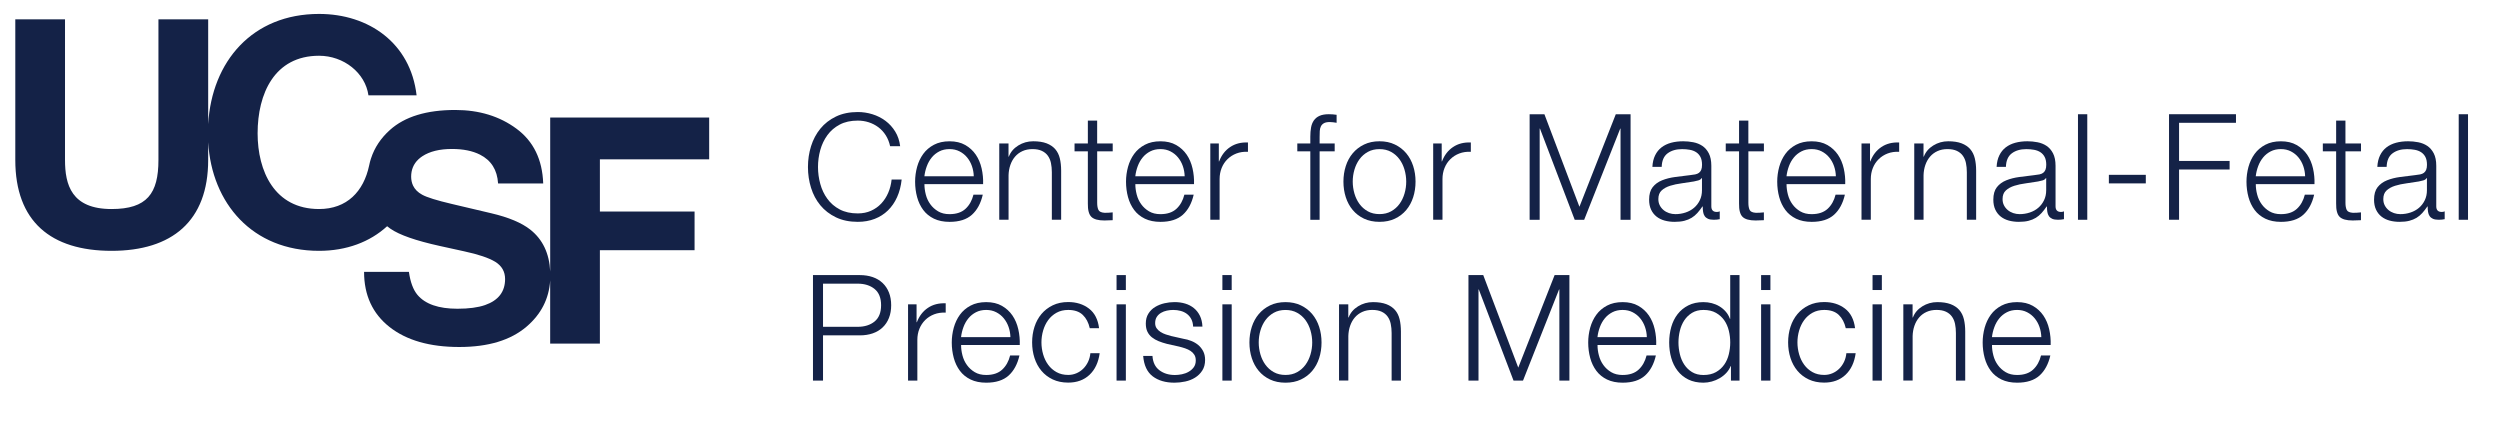 <?xml version="1.0" encoding="utf-8"?>
<!-- Generator: Adobe Illustrator 24.3.0, SVG Export Plug-In . SVG Version: 6.00 Build 0)  -->
<svg version="1.1" id="Layer_1" xmlns="http://www.w3.org/2000/svg" xmlns:xlink="http://www.w3.org/1999/xlink" x="0px" y="0px"
	 viewBox="0 0 1080.2 187.52" style="enable-background:new 0 0 1080.2 187.52;" xml:space="preserve">
<style type="text/css">
	.st0{fill:#142247;}
</style>
<path class="st0" d="M306.42,68.83V50.77h-68.69v66.54c-0.37-7.8-3.22-13.84-8.61-18.1c-3.73-2.94-9.32-5.29-16.79-7.05l-17.04-4.02
	c-6.57-1.54-10.87-2.88-12.9-4.02c-1.86-1.01-3.16-2.33-3.93-3.95l0,0c0-0.01-0.01-0.02-0.01-0.03l0,0c-0.51-1.11-0.8-2.4-0.8-3.79
	c0-2.97,1.02-5.51,3.13-7.49c0,0,0-0.01,0-0.01c0.05-0.05,0.09-0.09,0.14-0.13l0,0c0-0.01,0-0.01,0.01,0
	c0.46-0.42,0.97-0.82,1.53-1.19c3.2-2.11,7.47-3.16,12.83-3.16c4.82,0,8.85,0.81,12.09,2.44c4.86,2.46,7.47,6.61,7.83,12.45h19.5
	c-0.36-10.32-4.19-18.19-11.5-23.61c-7.31-5.42-16.15-8.13-26.51-8.13c-12.4,0-21.8,2.88-28.21,8.63
	c-3.94,3.54-6.66,7.63-8.17,12.28h-0.01c-0.33,1-0.6,2.04-0.81,3.09h0c-2.37,11.2-9.58,18.8-21.64,18.8
	c-19.3,0-26.55-16.42-26.55-32.71c0-17.1,7.25-33.52,26.55-33.52c10.67,0,19.98,7.39,21.34,17.1H180
	c-2.6-22.58-20.66-35.17-42.14-35.17c-28.84,0-46.34,20.54-47.91,47.6V8.35H68.46v60.76c0,14.5-4.92,21.21-20.25,21.21
	c-17.38,0-20.12-10.54-20.12-21.21V8.35H6.61v60.76c0,26.55,15.32,39.27,41.6,39.27c26.14,0,41.74-12.86,41.74-39.27v-7.62
	c1.56,26.35,19.06,46.89,47.91,46.89c11.85,0,21.96-3.82,29.41-10.63c0.46,0.37,0.94,0.73,1.44,1.08
	c3.86,2.68,10.96,5.16,21.29,7.44l10.51,2.31c6.15,1.32,10.65,2.83,13.48,4.54c2.83,1.76,4.25,4.24,4.25,7.44
	c0,5.49-2.89,9.24-8.68,11.26c-3.05,1.05-7.02,1.58-11.9,1.58c-8.16,0-13.92-2-17.28-5.99c-1.84-2.19-3.07-5.51-3.7-9.95h-19.37
	c0,10.1,3.66,18.04,10.98,23.81c7.32,5.77,17.38,8.66,30.16,8.66c12.52,0,22.2-2.93,29.06-8.79c6.31-5.39,9.71-12.06,10.21-20v27.33
	h21.48v-40.37h40.91V91.41h-40.91V68.83H306.42z"/>
<g>
	<path class="st0" d="M382.72,58.46c-0.87-1.38-1.94-2.54-3.19-3.48c-1.26-0.94-2.64-1.65-4.15-2.14c-1.51-0.49-3.1-0.73-4.76-0.73
		c-3.02,0-5.62,0.57-7.79,1.72c-2.17,1.15-3.95,2.67-5.33,4.57c-1.38,1.9-2.41,4.03-3.07,6.42c-0.66,2.38-0.99,4.83-0.99,7.34
		c0,2.47,0.33,4.91,0.99,7.31c0.66,2.41,1.68,4.56,3.07,6.45c1.38,1.9,3.16,3.42,5.33,4.57c2.17,1.15,4.77,1.72,7.79,1.72
		c2.13,0,4.04-0.38,5.75-1.15c1.7-0.77,3.17-1.81,4.41-3.13c1.23-1.32,2.24-2.86,3-4.63c0.77-1.77,1.25-3.67,1.47-5.72h4.34
		c-0.3,2.81-0.96,5.34-1.98,7.6c-1.02,2.26-2.34,4.17-3.96,5.75c-1.62,1.58-3.52,2.79-5.72,3.64s-4.63,1.28-7.31,1.28
		c-3.58,0-6.72-0.65-9.42-1.95c-2.7-1.3-4.95-3.03-6.74-5.2s-3.13-4.68-4.02-7.54c-0.89-2.85-1.34-5.85-1.34-9
		c0-3.15,0.45-6.15,1.34-9c0.89-2.85,2.23-5.37,4.02-7.57c1.79-2.19,4.03-3.94,6.74-5.24c2.7-1.3,5.84-1.95,9.42-1.95
		c2.17,0,4.29,0.32,6.35,0.96s3.94,1.59,5.62,2.84c1.68,1.26,3.09,2.8,4.21,4.63c1.13,1.83,1.84,3.94,2.14,6.32h-4.34
		C384.22,61.41,383.59,59.84,382.72,58.46z"/>
	<path class="st0" d="M400.02,84.07c0.4,1.55,1.05,2.95,1.95,4.18c0.89,1.24,2.02,2.26,3.38,3.07c1.36,0.81,3,1.21,4.92,1.21
		c2.94,0,5.24-0.77,6.9-2.3s2.81-3.58,3.45-6.13h4.02c-0.85,3.75-2.42,6.64-4.69,8.69s-5.5,3.07-9.67,3.07
		c-2.6,0-4.84-0.46-6.74-1.37c-1.89-0.92-3.44-2.17-4.63-3.77c-1.19-1.6-2.08-3.45-2.65-5.56c-0.57-2.11-0.86-4.33-0.86-6.67
		c0-2.17,0.29-4.3,0.86-6.39c0.58-2.09,1.46-3.95,2.65-5.59c1.19-1.64,2.74-2.96,4.63-3.96c1.89-1,4.14-1.5,6.74-1.5
		c2.64,0,4.9,0.53,6.77,1.6c1.87,1.06,3.39,2.46,4.57,4.18c1.17,1.72,2.01,3.7,2.52,5.94c0.51,2.24,0.72,4.5,0.64,6.8h-25.35
		C399.42,81.01,399.62,82.51,400.02,84.07z M419.95,71.77c-0.49-1.4-1.18-2.65-2.08-3.74c-0.89-1.09-1.98-1.96-3.26-2.62
		c-1.28-0.66-2.72-0.99-4.34-0.99c-1.66,0-3.13,0.33-4.41,0.99c-1.28,0.66-2.36,1.53-3.26,2.62c-0.89,1.09-1.61,2.34-2.14,3.77
		c-0.53,1.43-0.88,2.88-1.05,4.37h21.33C420.71,74.65,420.44,73.18,419.95,71.77z"/>
	<path class="st0" d="M435.76,62v5.68h0.13c0.77-2,2.13-3.61,4.09-4.82c1.96-1.21,4.11-1.82,6.45-1.82c2.3,0,4.22,0.3,5.78,0.89
		c1.55,0.6,2.8,1.44,3.74,2.52c0.94,1.09,1.6,2.42,1.98,3.99c0.38,1.58,0.57,3.34,0.57,5.3v21.2h-4.02V74.39
		c0-1.4-0.13-2.71-0.38-3.93c-0.25-1.21-0.7-2.27-1.34-3.16s-1.5-1.6-2.59-2.11c-1.08-0.51-2.44-0.77-4.05-0.77
		c-1.62,0-3.06,0.29-4.31,0.86c-1.26,0.57-2.32,1.36-3.19,2.36c-0.87,1-1.55,2.19-2.04,3.58c-0.49,1.38-0.76,2.88-0.8,4.5v19.22
		h-4.02V62H435.76z"/>
	<path class="st0" d="M480.78,62v3.38h-6.71v22.22c0,1.32,0.18,2.35,0.54,3.1c0.36,0.75,1.27,1.16,2.71,1.25
		c1.15,0,2.3-0.06,3.45-0.19v3.38c-0.6,0-1.19,0.02-1.79,0.06c-0.6,0.04-1.19,0.06-1.79,0.06c-2.68,0-4.56-0.52-5.62-1.56
		c-1.07-1.04-1.58-2.97-1.53-5.78V65.39h-5.75V62h5.75v-9.9h4.02V62H480.78z"/>
	<path class="st0" d="M491.15,84.07c0.4,1.55,1.05,2.95,1.95,4.18c0.89,1.24,2.02,2.26,3.38,3.07c1.36,0.81,3,1.21,4.92,1.21
		c2.94,0,5.24-0.77,6.9-2.3s2.81-3.58,3.45-6.13h4.02c-0.85,3.75-2.42,6.64-4.69,8.69c-2.28,2.04-5.5,3.07-9.67,3.07
		c-2.6,0-4.84-0.46-6.74-1.37c-1.89-0.92-3.44-2.17-4.63-3.77c-1.19-1.6-2.08-3.45-2.65-5.56c-0.57-2.11-0.86-4.33-0.86-6.67
		c0-2.17,0.29-4.3,0.86-6.39c0.58-2.09,1.46-3.95,2.65-5.59c1.19-1.64,2.74-2.96,4.63-3.96c1.89-1,4.14-1.5,6.74-1.5
		c2.64,0,4.9,0.53,6.77,1.6c1.87,1.06,3.39,2.46,4.57,4.18c1.17,1.72,2.01,3.7,2.52,5.94c0.51,2.24,0.72,4.5,0.64,6.8h-25.35
		C490.55,81.01,490.75,82.51,491.15,84.07z M511.08,71.77c-0.49-1.4-1.18-2.65-2.08-3.74c-0.89-1.09-1.98-1.96-3.26-2.62
		c-1.28-0.66-2.72-0.99-4.34-0.99c-1.66,0-3.13,0.33-4.41,0.99c-1.28,0.66-2.36,1.53-3.26,2.62c-0.89,1.09-1.61,2.34-2.14,3.77
		c-0.53,1.43-0.88,2.88-1.05,4.37h21.33C511.83,74.65,511.57,73.18,511.08,71.77z"/>
	<path class="st0" d="M526.63,62v7.73h0.13c1.02-2.68,2.61-4.75,4.76-6.19c2.15-1.45,4.71-2.11,7.7-1.98v4.02
		c-1.83-0.08-3.49,0.16-4.98,0.73c-1.49,0.57-2.78,1.39-3.86,2.46c-1.09,1.06-1.93,2.33-2.52,3.8c-0.6,1.47-0.89,3.08-0.89,4.82
		v17.56h-4.02V62H526.63z"/>
	<path class="st0" d="M570.18,65.39v29.57h-4.02V65.39h-5.62V62h5.62v-3c0-1.4,0.11-2.7,0.32-3.9c0.21-1.19,0.62-2.21,1.21-3.07
		c0.6-0.85,1.41-1.51,2.46-1.98c1.04-0.47,2.37-0.7,3.99-0.7c0.6,0,1.15,0.02,1.66,0.06c0.51,0.04,1.08,0.11,1.72,0.19v3.45
		c-0.55-0.08-1.06-0.16-1.53-0.22c-0.47-0.06-0.94-0.1-1.41-0.1c-1.11,0-1.96,0.17-2.55,0.51c-0.6,0.34-1.03,0.8-1.31,1.37
		c-0.28,0.57-0.44,1.25-0.48,2.01c-0.04,0.77-0.06,1.6-0.06,2.49V62h6.51v3.38H570.18z"/>
	<path class="st0" d="M602.72,62.45c1.94,0.94,3.57,2.19,4.89,3.77c1.32,1.58,2.32,3.42,3,5.52c0.68,2.11,1.02,4.35,1.02,6.74
		c0,2.38-0.34,4.63-1.02,6.74s-1.68,3.95-3,5.52c-1.32,1.58-2.95,2.82-4.89,3.74s-4.16,1.37-6.67,1.37c-2.51,0-4.74-0.46-6.67-1.37
		c-1.94-0.92-3.57-2.16-4.89-3.74c-1.32-1.57-2.32-3.42-3-5.52c-0.68-2.11-1.02-4.35-1.02-6.74c0-2.38,0.34-4.63,1.02-6.74
		c0.68-2.11,1.68-3.95,3-5.52c1.32-1.57,2.95-2.83,4.89-3.77c1.94-0.94,4.16-1.41,6.67-1.41C598.56,61.04,600.78,61.51,602.72,62.45
		z M591,65.64c-1.45,0.81-2.65,1.87-3.61,3.19c-0.96,1.32-1.68,2.82-2.17,4.5c-0.49,1.68-0.73,3.4-0.73,5.14
		c0,1.75,0.25,3.46,0.73,5.14c0.49,1.68,1.21,3.18,2.17,4.5c0.96,1.32,2.16,2.38,3.61,3.19c1.45,0.81,3.13,1.21,5.05,1.21
		c1.92,0,3.6-0.4,5.04-1.21c1.45-0.81,2.65-1.87,3.61-3.19c0.96-1.32,1.68-2.82,2.17-4.5c0.49-1.68,0.73-3.39,0.73-5.14
		c0-1.75-0.25-3.46-0.73-5.14c-0.49-1.68-1.21-3.18-2.17-4.5c-0.96-1.32-2.16-2.38-3.61-3.19c-1.45-0.81-3.13-1.21-5.04-1.21
		C594.13,64.43,592.45,64.83,591,65.64z"/>
	<path class="st0" d="M622.93,62v7.73h0.13c1.02-2.68,2.61-4.75,4.76-6.19c2.15-1.45,4.71-2.11,7.7-1.98v4.02
		c-1.83-0.08-3.49,0.16-4.98,0.73c-1.49,0.57-2.78,1.39-3.86,2.46c-1.09,1.06-1.93,2.33-2.52,3.8c-0.6,1.47-0.89,3.08-0.89,4.82
		v17.56h-4.02V62H622.93z"/>
	<path class="st0" d="M667.31,49.36l15.13,39.98l15.71-39.98h6.39v45.6h-4.34v-39.4h-0.13l-15.58,39.4h-4.09l-15.01-39.4h-0.13v39.4
		h-4.34v-45.6H667.31z"/>
	<path class="st0" d="M715.15,67.11c0.68-1.4,1.61-2.55,2.78-3.45c1.17-0.89,2.54-1.55,4.12-1.98c1.58-0.42,3.32-0.64,5.24-0.64
		c1.45,0,2.89,0.14,4.34,0.42c1.45,0.28,2.75,0.8,3.9,1.56c1.15,0.77,2.09,1.84,2.81,3.23c0.72,1.38,1.09,3.18,1.09,5.4v17.5
		c0,1.62,0.79,2.43,2.36,2.43c0.47,0,0.89-0.08,1.28-0.26v3.38c-0.47,0.09-0.88,0.15-1.25,0.19c-0.36,0.04-0.82,0.06-1.37,0.06
		c-1.02,0-1.84-0.14-2.46-0.42c-0.62-0.28-1.1-0.67-1.44-1.18c-0.34-0.51-0.57-1.12-0.67-1.82c-0.11-0.7-0.16-1.48-0.16-2.33h-0.13
		c-0.72,1.06-1.46,2.01-2.2,2.84c-0.75,0.83-1.58,1.52-2.49,2.08c-0.92,0.55-1.96,0.98-3.13,1.28c-1.17,0.3-2.57,0.45-4.18,0.45
		c-1.53,0-2.97-0.18-4.31-0.54c-1.34-0.36-2.51-0.94-3.51-1.72c-1-0.79-1.79-1.79-2.36-3c-0.57-1.21-0.86-2.65-0.86-4.31
		c0-2.3,0.51-4.1,1.53-5.4c1.02-1.3,2.37-2.29,4.06-2.97c1.68-0.68,3.58-1.16,5.68-1.44c2.11-0.28,4.25-0.54,6.42-0.8
		c0.85-0.08,1.6-0.19,2.24-0.32s1.17-0.35,1.6-0.67s0.76-0.76,0.99-1.31c0.23-0.55,0.35-1.28,0.35-2.17c0-1.36-0.22-2.48-0.67-3.35
		c-0.45-0.87-1.06-1.56-1.85-2.08c-0.79-0.51-1.7-0.86-2.75-1.05c-1.04-0.19-2.16-0.29-3.35-0.29c-2.55,0-4.64,0.61-6.26,1.82
		c-1.62,1.21-2.47,3.16-2.55,5.84h-4.02C714.06,70.18,714.46,68.51,715.15,67.11z M735.26,76.94c-0.26,0.47-0.75,0.81-1.47,1.02
		c-0.72,0.21-1.36,0.36-1.92,0.45c-1.7,0.3-3.46,0.56-5.27,0.8c-1.81,0.23-3.46,0.59-4.95,1.05c-1.49,0.47-2.71,1.14-3.67,2.01
		c-0.96,0.87-1.44,2.12-1.44,3.74c0,1.02,0.2,1.93,0.61,2.71c0.4,0.79,0.95,1.47,1.63,2.04c0.68,0.57,1.47,1.01,2.36,1.31
		c0.89,0.3,1.81,0.45,2.75,0.45c1.53,0,3-0.23,4.41-0.7c1.41-0.47,2.63-1.15,3.67-2.04c1.04-0.89,1.87-1.98,2.49-3.26
		s0.93-2.72,0.93-4.34v-5.24H735.26z"/>
	<path class="st0" d="M762.15,62v3.38h-6.71v22.22c0,1.32,0.18,2.35,0.54,3.1c0.36,0.75,1.27,1.16,2.71,1.25
		c1.15,0,2.3-0.06,3.45-0.19v3.38c-0.6,0-1.19,0.02-1.79,0.06c-0.6,0.04-1.19,0.06-1.79,0.06c-2.68,0-4.56-0.52-5.62-1.56
		c-1.07-1.04-1.58-2.97-1.53-5.78V65.39h-5.75V62h5.75v-9.9h4.02V62H762.15z"/>
	<path class="st0" d="M772.52,84.07c0.4,1.55,1.05,2.95,1.95,4.18c0.89,1.24,2.02,2.26,3.38,3.07c1.36,0.81,3,1.21,4.92,1.21
		c2.94,0,5.24-0.77,6.9-2.3s2.81-3.58,3.45-6.13h4.02c-0.85,3.75-2.42,6.64-4.69,8.69s-5.5,3.07-9.67,3.07
		c-2.6,0-4.84-0.46-6.74-1.37c-1.89-0.92-3.44-2.17-4.63-3.77c-1.19-1.6-2.08-3.45-2.65-5.56c-0.57-2.11-0.86-4.33-0.86-6.67
		c0-2.17,0.29-4.3,0.86-6.39c0.58-2.09,1.46-3.95,2.65-5.59c1.19-1.64,2.74-2.96,4.63-3.96c1.89-1,4.14-1.5,6.74-1.5
		c2.64,0,4.9,0.53,6.77,1.6c1.87,1.06,3.39,2.46,4.57,4.18c1.17,1.72,2.01,3.7,2.52,5.94c0.51,2.24,0.72,4.5,0.64,6.8h-25.35
		C771.92,81.01,772.12,82.51,772.52,84.07z M792.45,71.77c-0.49-1.4-1.18-2.65-2.08-3.74c-0.89-1.09-1.98-1.96-3.26-2.62
		c-1.28-0.66-2.72-0.99-4.34-0.99c-1.66,0-3.13,0.33-4.41,0.99c-1.28,0.66-2.36,1.53-3.26,2.62c-0.89,1.09-1.61,2.34-2.14,3.77
		c-0.53,1.43-0.88,2.88-1.05,4.37h21.33C793.2,74.65,792.94,73.18,792.45,71.77z"/>
	<path class="st0" d="M808,62v7.73h0.13c1.02-2.68,2.61-4.75,4.76-6.19c2.15-1.45,4.71-2.11,7.7-1.98v4.02
		c-1.83-0.08-3.49,0.16-4.98,0.73c-1.49,0.57-2.78,1.39-3.86,2.46c-1.09,1.06-1.93,2.33-2.52,3.8c-0.6,1.47-0.89,3.08-0.89,4.82
		v17.56h-4.02V62H808z"/>
	<path class="st0" d="M831.11,62v5.68h0.13c0.77-2,2.13-3.61,4.09-4.82c1.96-1.21,4.11-1.82,6.45-1.82c2.3,0,4.22,0.3,5.78,0.89
		c1.55,0.6,2.8,1.44,3.74,2.52c0.94,1.09,1.6,2.42,1.98,3.99c0.38,1.58,0.57,3.34,0.57,5.3v21.2h-4.02V74.39
		c0-1.4-0.13-2.71-0.38-3.93c-0.25-1.21-0.7-2.27-1.34-3.16s-1.5-1.6-2.59-2.11c-1.08-0.51-2.44-0.77-4.05-0.77
		c-1.62,0-3.06,0.29-4.31,0.86c-1.26,0.57-2.32,1.36-3.19,2.36c-0.87,1-1.55,2.19-2.04,3.58c-0.49,1.38-0.76,2.88-0.8,4.5v19.22
		h-4.02V62H831.11z"/>
	<path class="st0" d="M863.88,67.11c0.68-1.4,1.61-2.55,2.78-3.45c1.17-0.89,2.54-1.55,4.12-1.98c1.58-0.42,3.32-0.64,5.24-0.64
		c1.45,0,2.89,0.14,4.34,0.42c1.45,0.28,2.75,0.8,3.9,1.56c1.15,0.77,2.09,1.84,2.81,3.23c0.72,1.38,1.09,3.18,1.09,5.4v17.5
		c0,1.62,0.79,2.43,2.36,2.43c0.47,0,0.89-0.08,1.28-0.26v3.38c-0.47,0.09-0.88,0.15-1.25,0.19c-0.36,0.04-0.82,0.06-1.37,0.06
		c-1.02,0-1.84-0.14-2.46-0.42c-0.62-0.28-1.1-0.67-1.44-1.18c-0.34-0.51-0.57-1.12-0.67-1.82c-0.11-0.7-0.16-1.48-0.16-2.33h-0.13
		c-0.72,1.06-1.46,2.01-2.2,2.84c-0.75,0.83-1.58,1.52-2.49,2.08c-0.92,0.55-1.96,0.98-3.13,1.28c-1.17,0.3-2.57,0.45-4.18,0.45
		c-1.53,0-2.97-0.18-4.31-0.54c-1.34-0.36-2.51-0.94-3.51-1.72c-1-0.79-1.79-1.79-2.36-3c-0.57-1.21-0.86-2.65-0.86-4.31
		c0-2.3,0.51-4.1,1.53-5.4c1.02-1.3,2.37-2.29,4.06-2.97c1.68-0.68,3.58-1.16,5.68-1.44c2.11-0.28,4.25-0.54,6.42-0.8
		c0.85-0.08,1.6-0.19,2.24-0.32s1.17-0.35,1.6-0.67s0.76-0.76,0.99-1.31c0.23-0.55,0.35-1.28,0.35-2.17c0-1.36-0.22-2.48-0.67-3.35
		c-0.45-0.87-1.06-1.56-1.85-2.08c-0.79-0.51-1.7-0.86-2.75-1.05c-1.04-0.19-2.16-0.29-3.35-0.29c-2.55,0-4.64,0.61-6.26,1.82
		c-1.62,1.21-2.47,3.16-2.55,5.84h-4.02C862.79,70.18,863.19,68.51,863.88,67.11z M883.99,76.94c-0.26,0.47-0.75,0.81-1.47,1.02
		c-0.72,0.21-1.36,0.36-1.92,0.45c-1.7,0.3-3.46,0.56-5.27,0.8c-1.81,0.23-3.46,0.59-4.95,1.05c-1.49,0.47-2.71,1.14-3.67,2.01
		c-0.96,0.87-1.44,2.12-1.44,3.74c0,1.02,0.2,1.93,0.61,2.71c0.4,0.79,0.95,1.47,1.63,2.04c0.68,0.57,1.47,1.01,2.36,1.31
		c0.89,0.3,1.81,0.45,2.75,0.45c1.53,0,3-0.23,4.41-0.7c1.41-0.47,2.63-1.15,3.67-2.04c1.04-0.89,1.87-1.98,2.49-3.26
		s0.93-2.72,0.93-4.34v-5.24H883.99z"/>
	<path class="st0" d="M901.87,49.36v45.6h-4.02v-45.6H901.87z"/>
	<path class="st0" d="M911.2,75.54h15.96v3.7H911.2V75.54z"/>
	<path class="st0" d="M966.12,49.36v3.7h-24.59v16.48h21.84v3.7h-21.84v21.71h-4.34v-45.6H966.12z"/>
	<path class="st0" d="M975.28,84.07c0.4,1.55,1.05,2.95,1.95,4.18c0.89,1.24,2.02,2.26,3.38,3.07c1.36,0.81,3,1.21,4.92,1.21
		c2.94,0,5.24-0.77,6.9-2.3s2.81-3.58,3.45-6.13h4.02c-0.85,3.75-2.42,6.64-4.69,8.69s-5.5,3.07-9.67,3.07
		c-2.6,0-4.84-0.46-6.74-1.37c-1.89-0.92-3.44-2.17-4.63-3.77c-1.19-1.6-2.08-3.45-2.65-5.56c-0.57-2.11-0.86-4.33-0.86-6.67
		c0-2.17,0.29-4.3,0.86-6.39c0.58-2.09,1.46-3.95,2.65-5.59c1.19-1.64,2.74-2.96,4.63-3.96c1.89-1,4.14-1.5,6.74-1.5
		c2.64,0,4.9,0.53,6.77,1.6c1.87,1.06,3.39,2.46,4.57,4.18c1.17,1.72,2.01,3.7,2.52,5.94c0.51,2.24,0.72,4.5,0.64,6.8h-25.35
		C974.67,81.01,974.87,82.51,975.28,84.07z M995.2,71.77c-0.49-1.4-1.18-2.65-2.08-3.74c-0.89-1.09-1.98-1.96-3.26-2.62
		c-1.28-0.66-2.72-0.99-4.34-0.99c-1.66,0-3.13,0.33-4.41,0.99c-1.28,0.66-2.36,1.53-3.26,2.62c-0.89,1.09-1.61,2.34-2.14,3.77
		c-0.53,1.43-0.88,2.88-1.05,4.37H996C995.96,74.65,995.69,73.18,995.2,71.77z"/>
	<path class="st0" d="M1020.14,62v3.38h-6.71v22.22c0,1.32,0.18,2.35,0.54,3.1c0.36,0.75,1.27,1.16,2.71,1.25
		c1.15,0,2.3-0.06,3.45-0.19v3.38c-0.6,0-1.19,0.02-1.79,0.06c-0.6,0.04-1.19,0.06-1.79,0.06c-2.68,0-4.56-0.52-5.62-1.56
		c-1.07-1.04-1.58-2.97-1.53-5.78V65.39h-5.75V62h5.75v-9.9h4.02V62H1020.14z"/>
	<path class="st0" d="M1028.38,67.11c0.68-1.4,1.61-2.55,2.78-3.45c1.17-0.89,2.54-1.55,4.12-1.98c1.58-0.42,3.32-0.64,5.24-0.64
		c1.45,0,2.89,0.14,4.34,0.42c1.45,0.28,2.75,0.8,3.9,1.56c1.15,0.77,2.09,1.84,2.81,3.23c0.72,1.38,1.09,3.18,1.09,5.4v17.5
		c0,1.62,0.79,2.43,2.36,2.43c0.47,0,0.89-0.08,1.28-0.26v3.38c-0.47,0.09-0.88,0.15-1.25,0.19c-0.36,0.04-0.82,0.06-1.37,0.06
		c-1.02,0-1.84-0.14-2.46-0.42c-0.62-0.28-1.1-0.67-1.44-1.18c-0.34-0.51-0.57-1.12-0.67-1.82c-0.11-0.7-0.16-1.48-0.16-2.33h-0.13
		c-0.72,1.06-1.46,2.01-2.2,2.84c-0.75,0.83-1.58,1.52-2.49,2.08c-0.92,0.55-1.96,0.98-3.13,1.28c-1.17,0.3-2.57,0.45-4.18,0.45
		c-1.53,0-2.97-0.18-4.31-0.54c-1.34-0.36-2.51-0.94-3.51-1.72c-1-0.79-1.79-1.79-2.36-3c-0.57-1.21-0.86-2.65-0.86-4.31
		c0-2.3,0.51-4.1,1.53-5.4c1.02-1.3,2.37-2.29,4.06-2.97c1.68-0.68,3.58-1.16,5.68-1.44c2.11-0.28,4.25-0.54,6.42-0.8
		c0.85-0.08,1.6-0.19,2.24-0.32s1.17-0.35,1.6-0.67s0.76-0.76,0.99-1.31c0.23-0.55,0.35-1.28,0.35-2.17c0-1.36-0.22-2.48-0.67-3.35
		c-0.45-0.87-1.06-1.56-1.85-2.08c-0.79-0.51-1.7-0.86-2.75-1.05c-1.04-0.19-2.16-0.29-3.35-0.29c-2.55,0-4.64,0.61-6.26,1.82
		c-1.62,1.21-2.47,3.16-2.55,5.84h-4.02C1027.29,70.18,1027.7,68.51,1028.38,67.11z M1048.5,76.94c-0.26,0.47-0.75,0.81-1.47,1.02
		c-0.72,0.21-1.36,0.36-1.92,0.45c-1.7,0.3-3.46,0.56-5.27,0.8c-1.81,0.23-3.46,0.59-4.95,1.05c-1.49,0.47-2.71,1.14-3.67,2.01
		c-0.96,0.87-1.44,2.12-1.44,3.74c0,1.02,0.2,1.93,0.61,2.71c0.4,0.79,0.95,1.47,1.63,2.04c0.68,0.57,1.47,1.01,2.36,1.31
		c0.89,0.3,1.81,0.45,2.75,0.45c1.53,0,3-0.23,4.41-0.7c1.41-0.47,2.63-1.15,3.67-2.04c1.04-0.89,1.87-1.98,2.49-3.26
		s0.93-2.72,0.93-4.34v-5.24H1048.5z"/>
	<path class="st0" d="M1066.38,49.36v45.6h-4.02v-45.6H1066.38z"/>
	<path class="st0" d="M371.51,118.86c2.04,0,3.9,0.29,5.56,0.86c1.66,0.57,3.09,1.43,4.28,2.55c1.19,1.13,2.11,2.5,2.75,4.12
		c0.64,1.62,0.96,3.45,0.96,5.49c0,2.04-0.32,3.88-0.96,5.49c-0.64,1.62-1.55,2.99-2.75,4.12c-1.19,1.13-2.62,1.98-4.28,2.55
		c-1.66,0.57-3.51,0.86-5.56,0.86h-15.9v19.54h-4.34v-45.6H371.51z M370.55,141.21c3.02,0,5.47-0.77,7.34-2.3
		c1.87-1.53,2.81-3.87,2.81-7.03c0-3.15-0.94-5.49-2.81-7.02c-1.87-1.53-4.32-2.3-7.34-2.3h-14.94v18.65H370.55z"/>
	<path class="st0" d="M396.03,131.5v7.73h0.13c1.02-2.68,2.61-4.75,4.76-6.2c2.15-1.45,4.71-2.11,7.7-1.98v4.02
		c-1.83-0.08-3.49,0.16-4.98,0.73s-2.78,1.39-3.86,2.46s-1.93,2.33-2.52,3.8c-0.6,1.47-0.89,3.08-0.89,4.82v17.56h-4.02V131.5
		H396.03z"/>
	<path class="st0" d="M415.86,153.56c0.4,1.55,1.05,2.95,1.95,4.18c0.89,1.24,2.02,2.26,3.38,3.07c1.36,0.81,3,1.21,4.92,1.21
		c2.94,0,5.24-0.77,6.9-2.3c1.66-1.53,2.81-3.58,3.45-6.13h4.02c-0.85,3.75-2.42,6.64-4.69,8.69c-2.28,2.04-5.5,3.07-9.67,3.07
		c-2.6,0-4.84-0.46-6.74-1.37c-1.89-0.92-3.44-2.17-4.63-3.77c-1.19-1.6-2.08-3.45-2.65-5.56c-0.57-2.11-0.86-4.33-0.86-6.67
		c0-2.17,0.29-4.3,0.86-6.39c0.58-2.08,1.46-3.95,2.65-5.59c1.19-1.64,2.74-2.96,4.63-3.96c1.89-1,4.14-1.5,6.74-1.5
		c2.64,0,4.9,0.53,6.77,1.6c1.87,1.06,3.39,2.46,4.57,4.18c1.17,1.72,2.01,3.7,2.52,5.94s0.72,4.5,0.64,6.8h-25.35
		C415.26,150.51,415.46,152.01,415.86,153.56z M435.79,141.27c-0.49-1.4-1.18-2.65-2.08-3.74c-0.89-1.09-1.98-1.96-3.26-2.62
		c-1.28-0.66-2.72-0.99-4.34-0.99c-1.66,0-3.13,0.33-4.41,0.99c-1.28,0.66-2.36,1.53-3.26,2.62c-0.89,1.08-1.61,2.34-2.14,3.77
		c-0.53,1.43-0.88,2.88-1.05,4.37h21.33C436.54,144.14,436.28,142.68,435.79,141.27z"/>
	<path class="st0" d="M467.81,136.03c-1.49-1.41-3.58-2.11-6.26-2.11c-1.92,0-3.6,0.41-5.05,1.21c-1.45,0.81-2.65,1.87-3.61,3.19
		c-0.96,1.32-1.68,2.82-2.17,4.5c-0.49,1.68-0.73,3.4-0.73,5.14c0,1.75,0.25,3.46,0.73,5.14s1.21,3.18,2.17,4.5
		c0.96,1.32,2.16,2.38,3.61,3.19s3.13,1.21,5.05,1.21c1.23,0,2.4-0.23,3.51-0.7c1.11-0.47,2.09-1.12,2.94-1.95s1.55-1.82,2.11-2.97
		c0.55-1.15,0.89-2.4,1.02-3.77h4.02c-0.55,4-2.02,7.12-4.41,9.36c-2.38,2.24-5.45,3.35-9.2,3.35c-2.51,0-4.74-0.46-6.67-1.37
		c-1.94-0.92-3.57-2.16-4.89-3.74c-1.32-1.57-2.32-3.42-3-5.52c-0.68-2.11-1.02-4.35-1.02-6.74s0.34-4.63,1.02-6.74
		c0.68-2.11,1.68-3.95,3-5.52c1.32-1.57,2.95-2.83,4.89-3.77c1.94-0.94,4.16-1.41,6.67-1.41c3.53,0,6.52,0.94,8.97,2.81
		c2.45,1.87,3.91,4.71,4.38,8.49h-4.02C470.32,139.38,469.3,137.44,467.81,136.03z"/>
	<path class="st0" d="M486.46,118.86v6.45h-4.02v-6.45H486.46z M486.46,131.5v32.95h-4.02V131.5H486.46z"/>
	<path class="st0" d="M514.75,137.92c-0.47-0.92-1.1-1.67-1.88-2.27c-0.79-0.6-1.69-1.03-2.71-1.31c-1.02-0.28-2.11-0.42-3.26-0.42
		c-0.89,0-1.8,0.1-2.71,0.29c-0.92,0.19-1.76,0.51-2.52,0.96s-1.38,1.03-1.85,1.76c-0.47,0.72-0.7,1.62-0.7,2.68
		c0,0.89,0.22,1.65,0.67,2.27c0.45,0.62,1.01,1.14,1.69,1.57c0.68,0.43,1.43,0.78,2.24,1.05c0.81,0.28,1.55,0.5,2.23,0.67l5.36,1.21
		c1.15,0.17,2.29,0.48,3.42,0.93c1.13,0.45,2.13,1.03,3,1.76c0.87,0.72,1.58,1.62,2.14,2.68c0.55,1.06,0.83,2.32,0.83,3.77
		c0,1.79-0.41,3.31-1.21,4.57c-0.81,1.26-1.84,2.28-3.1,3.06c-1.26,0.79-2.67,1.35-4.25,1.69c-1.58,0.34-3.13,0.51-4.66,0.51
		c-3.88,0-7.01-0.92-9.42-2.75c-2.41-1.83-3.78-4.77-4.12-8.81h4.02c0.17,2.73,1.16,4.78,2.97,6.16c1.81,1.38,4.05,2.08,6.74,2.08
		c0.98,0,1.99-0.11,3.03-0.32c1.04-0.21,2.01-0.57,2.91-1.09c0.89-0.51,1.63-1.16,2.2-1.95c0.57-0.79,0.86-1.76,0.86-2.91
		c0-0.98-0.2-1.8-0.61-2.46c-0.41-0.66-0.95-1.21-1.63-1.66c-0.68-0.45-1.46-0.82-2.33-1.12c-0.87-0.3-1.76-0.55-2.65-0.77
		l-5.17-1.15c-1.32-0.34-2.53-0.73-3.64-1.18c-1.11-0.45-2.08-1-2.91-1.66c-0.83-0.66-1.48-1.47-1.95-2.43
		c-0.47-0.96-0.7-2.14-0.7-3.54c0-1.66,0.37-3.09,1.12-4.28c0.74-1.19,1.71-2.15,2.91-2.87c1.19-0.72,2.52-1.25,3.99-1.6
		c1.47-0.34,2.93-0.51,4.38-0.51c1.66,0,3.2,0.21,4.63,0.64c1.43,0.43,2.68,1.09,3.77,1.98c1.09,0.89,1.95,2,2.59,3.32
		c0.64,1.32,1,2.87,1.08,4.66h-4.02C515.47,139.91,515.22,138.83,514.75,137.92z"/>
	<path class="st0" d="M532.19,118.86v6.45h-4.02v-6.45H532.19z M532.19,131.5v32.95h-4.02V131.5H532.19z"/>
	<path class="st0" d="M562.1,131.95c1.94,0.94,3.57,2.19,4.89,3.77c1.32,1.58,2.32,3.42,3,5.52c0.68,2.11,1.02,4.35,1.02,6.74
		s-0.34,4.63-1.02,6.74s-1.68,3.95-3,5.52c-1.32,1.58-2.95,2.82-4.89,3.74s-4.16,1.37-6.67,1.37c-2.51,0-4.74-0.46-6.67-1.37
		c-1.94-0.92-3.57-2.16-4.89-3.74c-1.32-1.57-2.32-3.42-3-5.52c-0.68-2.11-1.02-4.35-1.02-6.74s0.34-4.63,1.02-6.74
		c0.68-2.11,1.68-3.95,3-5.52c1.32-1.57,2.95-2.83,4.89-3.77c1.94-0.94,4.16-1.41,6.67-1.41
		C557.94,130.54,560.17,131.01,562.1,131.95z M550.38,135.14c-1.45,0.81-2.65,1.87-3.61,3.19c-0.96,1.32-1.68,2.82-2.17,4.5
		c-0.49,1.68-0.73,3.4-0.73,5.14c0,1.75,0.25,3.46,0.73,5.14s1.21,3.18,2.17,4.5c0.96,1.32,2.16,2.38,3.61,3.19s3.13,1.21,5.05,1.21
		c1.92,0,3.6-0.4,5.04-1.21c1.45-0.81,2.65-1.87,3.61-3.19c0.96-1.32,1.68-2.82,2.17-4.5c0.49-1.68,0.73-3.4,0.73-5.14
		c0-1.75-0.25-3.46-0.73-5.14c-0.49-1.68-1.21-3.18-2.17-4.5c-0.96-1.32-2.16-2.38-3.61-3.19c-1.45-0.81-3.13-1.21-5.04-1.21
		C553.51,133.93,551.83,134.33,550.38,135.14z"/>
	<path class="st0" d="M582.57,131.5v5.68h0.13c0.77-2,2.13-3.61,4.09-4.82c1.96-1.21,4.11-1.82,6.45-1.82c2.3,0,4.22,0.3,5.78,0.89
		c1.55,0.6,2.8,1.44,3.74,2.52c0.94,1.08,1.6,2.42,1.98,3.99c0.38,1.58,0.57,3.34,0.57,5.3v21.2h-4.02v-20.56
		c0-1.4-0.13-2.71-0.38-3.93c-0.25-1.21-0.7-2.27-1.34-3.16c-0.64-0.89-1.5-1.6-2.59-2.11c-1.08-0.51-2.44-0.77-4.05-0.77
		c-1.62,0-3.06,0.29-4.31,0.86c-1.26,0.57-2.32,1.36-3.19,2.36c-0.87,1-1.55,2.19-2.04,3.58c-0.49,1.38-0.76,2.88-0.8,4.5v19.22
		h-4.02V131.5H582.57z"/>
	<path class="st0" d="M640.88,118.86l15.13,39.98l15.71-39.98h6.39v45.6h-4.34v-39.4h-0.13l-15.58,39.4h-4.09l-15.01-39.4h-0.13
		v39.4h-4.34v-45.6H640.88z"/>
	<path class="st0" d="M690.85,153.56c0.4,1.55,1.05,2.95,1.95,4.18c0.89,1.24,2.02,2.26,3.38,3.07c1.36,0.81,3,1.21,4.92,1.21
		c2.94,0,5.24-0.77,6.9-2.3c1.66-1.53,2.81-3.58,3.45-6.13h4.02c-0.85,3.75-2.42,6.64-4.69,8.69c-2.28,2.04-5.5,3.07-9.67,3.07
		c-2.6,0-4.84-0.46-6.74-1.37c-1.89-0.92-3.44-2.17-4.63-3.77c-1.19-1.6-2.08-3.45-2.65-5.56c-0.57-2.11-0.86-4.33-0.86-6.67
		c0-2.17,0.29-4.3,0.86-6.39c0.58-2.08,1.46-3.95,2.65-5.59c1.19-1.64,2.74-2.96,4.63-3.96c1.89-1,4.14-1.5,6.74-1.5
		c2.64,0,4.9,0.53,6.77,1.6c1.87,1.06,3.39,2.46,4.57,4.18c1.17,1.72,2.01,3.7,2.52,5.94s0.72,4.5,0.64,6.8h-25.35
		C690.24,150.51,690.44,152.01,690.85,153.56z M710.77,141.27c-0.49-1.4-1.18-2.65-2.08-3.74c-0.89-1.09-1.98-1.96-3.26-2.62
		c-1.28-0.66-2.72-0.99-4.34-0.99c-1.66,0-3.13,0.33-4.41,0.99c-1.28,0.66-2.36,1.53-3.26,2.62c-0.89,1.08-1.61,2.34-2.14,3.77
		c-0.53,1.43-0.88,2.88-1.05,4.37h21.33C711.53,144.14,711.26,142.68,710.77,141.27z"/>
	<path class="st0" d="M747.91,164.45v-6.26h-0.13c-0.43,1.07-1.05,2.04-1.88,2.94c-0.83,0.89-1.78,1.65-2.84,2.27
		c-1.06,0.62-2.2,1.1-3.42,1.44c-1.21,0.34-2.42,0.51-3.61,0.51c-2.51,0-4.69-0.46-6.54-1.37c-1.85-0.92-3.4-2.17-4.63-3.77
		c-1.24-1.6-2.15-3.45-2.75-5.56c-0.6-2.11-0.89-4.33-0.89-6.67c0-2.34,0.3-4.57,0.89-6.67c0.6-2.11,1.51-3.96,2.75-5.56
		c1.23-1.6,2.78-2.86,4.63-3.8c1.85-0.94,4.03-1.41,6.54-1.41c1.23,0,2.44,0.15,3.61,0.45s2.27,0.76,3.29,1.37s1.93,1.37,2.71,2.27
		c0.79,0.89,1.39,1.94,1.82,3.13h0.13v-18.9h4.02v45.6H747.91z M725.84,153.05c0.4,1.68,1.04,3.18,1.92,4.5
		c0.87,1.32,1.99,2.4,3.35,3.23c1.36,0.83,3,1.25,4.92,1.25c2.13,0,3.93-0.42,5.4-1.25s2.66-1.91,3.58-3.23
		c0.92-1.32,1.58-2.82,1.98-4.5c0.4-1.68,0.61-3.37,0.61-5.08s-0.2-3.4-0.61-5.08s-1.06-3.18-1.98-4.5
		c-0.92-1.32-2.11-2.39-3.58-3.22s-3.27-1.25-5.4-1.25c-1.92,0-3.55,0.42-4.92,1.25c-1.36,0.83-2.48,1.91-3.35,3.22
		c-0.87,1.32-1.51,2.82-1.92,4.5c-0.41,1.68-0.61,3.37-0.61,5.08S725.44,151.37,725.84,153.05z"/>
	<path class="st0" d="M764.96,118.86v6.45h-4.02v-6.45H764.96z M764.96,131.5v32.95h-4.02V131.5H764.96z"/>
	<path class="st0" d="M794.46,136.03c-1.49-1.41-3.58-2.11-6.26-2.11c-1.92,0-3.6,0.41-5.05,1.21c-1.45,0.81-2.65,1.87-3.61,3.19
		c-0.96,1.32-1.68,2.82-2.17,4.5c-0.49,1.68-0.73,3.4-0.73,5.14c0,1.75,0.25,3.46,0.73,5.14s1.21,3.18,2.17,4.5
		c0.96,1.32,2.16,2.38,3.61,3.19s3.13,1.21,5.05,1.21c1.23,0,2.4-0.23,3.51-0.7c1.11-0.47,2.09-1.12,2.94-1.95s1.55-1.82,2.11-2.97
		c0.55-1.15,0.89-2.4,1.02-3.77h4.02c-0.55,4-2.02,7.12-4.41,9.36c-2.38,2.24-5.45,3.35-9.2,3.35c-2.51,0-4.74-0.46-6.67-1.37
		c-1.94-0.92-3.57-2.16-4.89-3.74c-1.32-1.57-2.32-3.42-3-5.52c-0.68-2.11-1.02-4.35-1.02-6.74s0.34-4.63,1.02-6.74
		c0.68-2.11,1.68-3.95,3-5.52c1.32-1.57,2.95-2.83,4.89-3.77c1.94-0.94,4.16-1.41,6.67-1.41c3.53,0,6.52,0.94,8.97,2.81
		c2.45,1.87,3.91,4.71,4.38,8.49h-4.02C796.97,139.38,795.95,137.44,794.46,136.03z"/>
	<path class="st0" d="M813.11,118.86v6.45h-4.02v-6.45H813.11z M813.11,131.5v32.95h-4.02V131.5H813.11z"/>
	<path class="st0" d="M826.39,131.5v5.68h0.13c0.77-2,2.13-3.61,4.09-4.82c1.96-1.21,4.11-1.82,6.45-1.82c2.3,0,4.22,0.3,5.78,0.89
		c1.55,0.6,2.8,1.44,3.74,2.52c0.94,1.08,1.6,2.42,1.98,3.99c0.38,1.58,0.57,3.34,0.57,5.3v21.2h-4.02v-20.56
		c0-1.4-0.13-2.71-0.38-3.93c-0.25-1.21-0.7-2.27-1.34-3.16c-0.64-0.89-1.5-1.6-2.59-2.11c-1.08-0.51-2.44-0.77-4.05-0.77
		c-1.62,0-3.06,0.29-4.31,0.86c-1.26,0.57-2.32,1.36-3.19,2.36c-0.87,1-1.55,2.19-2.04,3.58c-0.49,1.38-0.76,2.88-0.8,4.5v19.22
		h-4.02V131.5H826.39z"/>
	<path class="st0" d="M861.29,153.56c0.4,1.55,1.05,2.95,1.95,4.18c0.89,1.24,2.02,2.26,3.38,3.07c1.36,0.81,3,1.21,4.92,1.21
		c2.94,0,5.24-0.77,6.9-2.3c1.66-1.53,2.81-3.58,3.45-6.13h4.02c-0.85,3.75-2.42,6.64-4.69,8.69c-2.28,2.04-5.5,3.07-9.67,3.07
		c-2.6,0-4.84-0.46-6.74-1.37c-1.89-0.92-3.44-2.17-4.63-3.77c-1.19-1.6-2.08-3.45-2.65-5.56c-0.57-2.11-0.86-4.33-0.86-6.67
		c0-2.17,0.29-4.3,0.86-6.39c0.58-2.08,1.46-3.95,2.65-5.59c1.19-1.64,2.74-2.96,4.63-3.96c1.89-1,4.14-1.5,6.74-1.5
		c2.64,0,4.9,0.53,6.77,1.6c1.87,1.06,3.39,2.46,4.57,4.18c1.17,1.72,2.01,3.7,2.52,5.94s0.72,4.5,0.64,6.8h-25.35
		C860.68,150.51,860.89,152.01,861.29,153.56z M881.22,141.27c-0.49-1.4-1.18-2.65-2.08-3.74c-0.89-1.09-1.98-1.96-3.26-2.62
		c-1.28-0.66-2.72-0.99-4.34-0.99c-1.66,0-3.13,0.33-4.41,0.99c-1.28,0.66-2.36,1.53-3.26,2.62c-0.89,1.08-1.61,2.34-2.14,3.77
		c-0.53,1.43-0.88,2.88-1.05,4.37h21.33C881.97,144.14,881.7,142.68,881.22,141.27z"/>
</g>
</svg>
